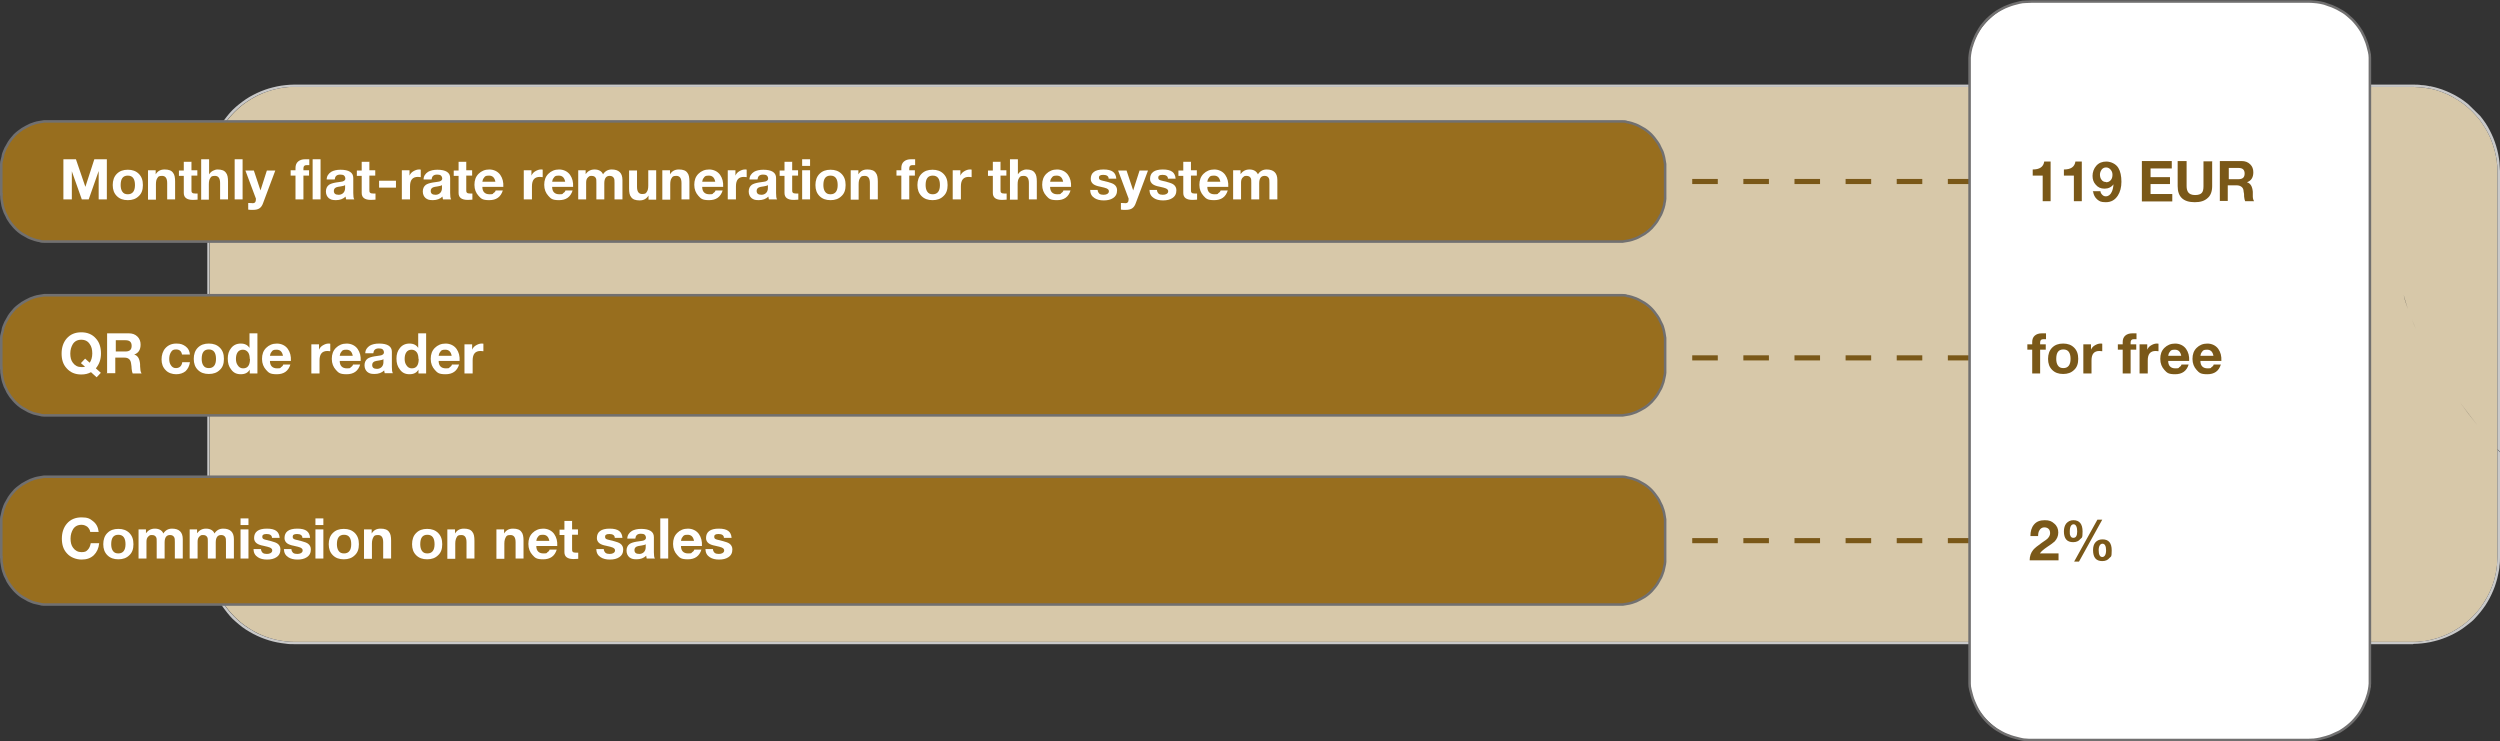<?xml version="1.0" encoding="UTF-8"?> <svg xmlns="http://www.w3.org/2000/svg" xmlns:xlink="http://www.w3.org/1999/xlink" id="Ebene_1" version="1.1" viewBox="0 0 978 290"><rect x="0" y="0" width="978" height="290" fill="#333333" stroke="none"/><defs><style> .st0 { stroke: #717070; } .st0, .st1 { fill: none; } .st2 { fill: #986e1e; } .st3 { fill: #c9c9c9; } .st4 { fill: #fff; } .st5 { fill: #7a5818; } .st6 { clip-path: url(#clippath); } .st7 { fill: #d7c8a9; } </style><clipPath id="clippath"><rect class="st1" x="81" y="32.9" width="897" height="219.2"></rect></clipPath></defs><g class="st6"><g><path class="st7" d="M977,175.7v-108.7c0-1.1,0-2.1-.2-3.2,0-1.1-.3-2.1-.5-3.2s-.5-2.1-.8-3.1-.7-2.1-1.1-3.1c-.4-1-.9-2-1.4-2.9-.5-1-1.1-1.9-1.7-2.8-.6-.9-1.2-1.8-1.9-2.6s-1.4-1.6-2.2-2.4-1.6-1.5-2.4-2.2c-.8-.7-1.7-1.3-2.6-1.9-.9-.6-1.8-1.2-2.8-1.7s-1.9-1-2.9-1.4-2-.8-3-1.1-2.1-.6-3.1-.8h-.4c-.9-.2-1.9-.3-2.8-.4-1.1,0-2.1-.2-3.2-.2H115c-1.1,0-2.2,0-3.2.2-1.1,0-2.1.3-3.2.5s-2.1.5-3.1.8-2,.7-3,1.1c-1,.4-2,.9-2.9,1.4-1,.5-1.9,1.1-2.8,1.7-.9.6-1.8,1.2-2.6,1.9-.8.7-1.6,1.4-2.4,2.2s-1.5,1.6-2.2,2.4c-.7.8-1.3,1.7-1.9,2.6-.6.9-1.2,1.8-1.7,2.8s-1,1.9-1.4,2.9-.8,2-1.1,3.1c-.3,1-.6,2.1-.8,3.1-.2,1.1-.4,2.1-.5,3.2s-.2,2.2-.2,3.2v151c0,1.1,0,2.2.2,3.2,0,1.1.3,2.1.5,3.2.2,1.1.5,2.1.8,3.1s.7,2,1.1,3,.9,2,1.4,2.9c.5,1,1.1,1.9,1.7,2.8.6.9,1.2,1.8,1.9,2.6.7.8,1.4,1.6,2.2,2.4.8.8,1.6,1.5,2.4,2.2s1.7,1.3,2.6,1.9c.9.6,1.8,1.2,2.8,1.7.9.5,1.9,1,2.9,1.4s2,.8,3,1.1,2.1.6,3.1.8c1.1.2,2.1.4,3.2.5s2.1.2,3.2.2h829c1.1,0,2.2,0,3.2-.2,1.1,0,2.1-.3,3.2-.5s2.1-.5,3.1-.8,2-.7,3-1.1c1-.4,2-.9,2.9-1.4s1.9-1.1,2.8-1.7c.9-.6,1.8-1.2,2.6-1.9s1.6-1.4,2.4-2.2c.8-.8,1.5-1.6,2.2-2.4s1.3-1.7,1.9-2.6c.6-.9,1.1-1.8,1.7-2.8.5-1,1-1.9,1.4-2.9s.8-2,1.1-3,.6-2.1.8-3.1.4-2.1.5-3.2c0-1.1.2-2.2.2-3.2v-42.3h0ZM943.5,124.9c-.5-1.3-1-2.6-1.5-3.9-.7-1.9-1.3-3.8-1.7-5.7.5,1.9,1.1,3.8,1.7,5.7.5,1.3.9,2.6,1.5,3.9s1.1,2.7,1.7,4c-.6-1.4-1.2-2.7-1.7-4ZM948.3,135.2c2.9,5.6,6.5,11.5,10.7,17.5-4.1-6-7.7-11.9-10.7-17.5ZM962.2,157.2c2.2,3,4.6,6.1,7,9.2-2.5-3.1-4.8-6.1-7-9.2Z"></path><path class="st3" d="M944,252H115c-1.1,0-2.2,0-3.3-.2-1.1-.1-2.2-.3-3.3-.5-1.1-.2-2.2-.5-3.2-.8s-2.1-.7-3.1-1.1c-1-.4-2-.9-3-1.4s-1.9-1.1-2.9-1.7-1.8-1.3-2.7-2-1.7-1.5-2.5-2.2c-.8-.8-1.5-1.6-2.2-2.5s-1.4-1.8-2-2.7-1.2-1.9-1.7-2.9-1-2-1.4-3-.8-2.1-1.1-3.1c-.3-1.1-.6-2.1-.8-3.2-.2-1.1-.4-2.2-.5-3.3s-.2-2.2-.2-3.3V67c0-1.1,0-2.2.2-3.3,0-1.1.3-2.2.5-3.3s.5-2.2.8-3.2.7-2.1,1.1-3.1.9-2,1.4-3,1.1-1.9,1.7-2.9c.6-.9,1.3-1.8,2-2.7s1.4-1.7,2.2-2.5c.8-.8,1.6-1.5,2.5-2.2s1.8-1.4,2.7-2c.9-.6,1.9-1.2,2.9-1.7s2-1,3-1.4,2.1-.8,3.1-1.1c1.1-.3,2.2-.6,3.2-.8s2.2-.4,3.3-.5,2.2-.2,3.3-.2h829c1.1,0,2.2,0,3.3.2,1,0,2.1.2,3.1.4,0,.3-.3.6-.4.9-.9-.2-1.9-.3-2.8-.4-1.1,0-2.2-.2-3.2-.2H115c-1.1,0-2.2,0-3.2.2-1.1,0-2.1.3-3.2.5s-2.1.5-3.1.8-2.1.7-3.1,1.1-2,.9-2.9,1.4-1.9,1.1-2.8,1.7c-.9.6-1.8,1.2-2.6,1.9-.8.7-1.6,1.4-2.4,2.2s-1.5,1.6-2.2,2.4c-.7.8-1.3,1.7-1.9,2.6-.6.9-1.2,1.8-1.7,2.8-.5.9-1,1.9-1.4,2.9s-.8,2-1.1,3.1c-.3,1-.6,2.1-.8,3.1s-.4,2.1-.5,3.2c0,1.1-.2,2.1-.2,3.2v151c0,1.1,0,2.2.2,3.2,0,1.1.3,2.1.5,3.2s.5,2.1.8,3.1.7,2,1.1,3,.9,2,1.4,2.9c.5,1,1.1,1.9,1.7,2.8.6.9,1.2,1.8,1.9,2.6.7.8,1.4,1.6,2.2,2.4.8.8,1.6,1.5,2.4,2.2s1.7,1.3,2.6,1.9,1.8,1.1,2.8,1.7,1.9,1,2.9,1.4,2,.8,3.1,1.1c1,.3,2.1.6,3.1.8,1.1.2,2.1.4,3.2.5s2.2.2,3.2.2h829c1.1,0,2.2,0,3.2-.2,1.1-.1,2.1-.3,3.2-.5,1.1-.2,2.1-.5,3.1-.8s2-.7,3-1.1,2-.9,2.9-1.4c1-.5,1.9-1.1,2.8-1.7s1.8-1.2,2.6-1.9,1.6-1.4,2.4-2.2c.8-.8,1.5-1.6,2.2-2.4.7-.8,1.3-1.7,1.9-2.6s1.2-1.8,1.7-2.8,1-1.9,1.4-2.9.8-2,1.1-3,.6-2.1.8-3.1c.2-1.1.4-2.1.5-3.2,0-1.1.2-2.1.2-3.2v-42.3c.3.4.7.8,1,1.1v41.1c0,1.1,0,2.2-.2,3.3,0,1.1-.3,2.2-.5,3.3s-.5,2.2-.8,3.2c-.3,1.1-.7,2.1-1.1,3.1-.4,1-.9,2-1.4,3s-1.1,1.9-1.7,2.9c-.6.9-1.3,1.8-2,2.7s-1.5,1.7-2.2,2.5-1.6,1.5-2.5,2.2-1.8,1.4-2.7,2-1.9,1.2-2.9,1.7-2,1-3,1.4-2.1.8-3.1,1.1c-1.1.3-2.2.6-3.2.8-1.1.2-2.2.4-3.3.5s-2.2.2-3.3.2"></path><path class="st3" d="M970.3,45.4c.7.9,1.4,1.8,2,2.7s1.2,1.9,1.7,2.9,1,2,1.4,3,.8,2.1,1.1,3.1c.3,1.1.6,2.1.8,3.2.2,1.1.4,2.2.5,3.3,0,1.1.2,2.2.2,3.3v109.9c-.3-.4-.7-.8-1-1.1v-108.7c0-1.1,0-2.2-.2-3.2,0-1.1-.3-2.1-.5-3.2s-.5-2.1-.8-3.1-.7-2.1-1.1-3.1-.9-2-1.4-2.9-1.1-1.9-1.7-2.8-1.2-1.8-1.9-2.6-1.4-1.6-2.2-2.4c-.8-.8-1.6-1.5-2.4-2.2s-1.7-1.3-2.6-1.9c-.9-.6-1.8-1.1-2.8-1.7s-1.9-1-2.9-1.4-2-.8-3-1.1-2.1-.6-3.1-.8h-.4c0-.3.3-.6.4-.9h.2c1.1.2,2.2.5,3.2.8,1.1.3,2.1.7,3.1,1.1,1,.4,2,.9,3,1.4s1.9,1.1,2.9,1.7c.9.6,1.8,1.3,2.7,2"></path></g></g><path class="st2" d="M.5,75.5v-10.9c0-.6.1-1.2.3-1.8s.3-1.2.5-1.8c.2-.6.4-1.2.6-1.8.2-.6.5-1.1.8-1.7.3-.6.6-1.1,1-1.6s.7-1,1.1-1.5.8-.9,1.2-1.4.9-.9,1.4-1.2c.5-.4,1-.8,1.5-1.1.5-.4,1.1-.7,1.6-1,.6-.3,1.1-.6,1.7-.8.6-.2,1.2-.4,1.8-.6.6-.2,1.2-.3,1.8-.4.6,0,1.2-.2,1.8-.3h616.8c.7,0,1.2,0,1.8.3.6,0,1.2.3,1.8.4s1.2.4,1.8.6,1.1.5,1.7.8c.5.3,1.1.6,1.6,1s1,.7,1.5,1.1.9.8,1.4,1.2.9.9,1.2,1.4c.4.5.8,1,1.1,1.5s.7,1.1,1,1.6c.3.6.6,1.1.8,1.7s.5,1.2.6,1.8c.2.6.3,1.2.5,1.8s.2,1.2.3,1.8,0,1.2,0,1.9v10.9c0,.7-.2,1.2-.3,1.8s-.3,1.2-.5,1.8c-.2.6-.4,1.2-.6,1.8-.2.6-.5,1.1-.8,1.7s-.6,1.1-1,1.6c-.3.5-.7,1-1.1,1.5-.4.5-.8.9-1.2,1.4s-.9.9-1.4,1.2-1,.8-1.5,1.1c-.5.4-1,.7-1.6,1-.5.3-1.1.6-1.7.8-.6.2-1.2.4-1.8.6s-1.2.3-1.8.4-1.2.2-1.8.3H17.6c-.7,0-1.2,0-1.8-.3-.6,0-1.2-.3-1.8-.4-.6-.2-1.2-.4-1.8-.6s-1.1-.5-1.7-.8c-.6-.3-1.1-.6-1.6-1s-1-.7-1.5-1.1-.9-.8-1.4-1.2-.9-.9-1.2-1.4c-.4-.5-.8-1-1.1-1.5s-.7-1.1-1-1.6-.6-1.1-.8-1.7-.5-1.2-.6-1.8c-.2-.6-.3-1.2-.5-1.8s-.2-1.2-.3-1.8v-1.9"></path><path class="st0" d="M.5,76v-11.8c0-.6.1-1.2.3-1.8s.3-1.2.4-1.8.4-1.1.6-1.7c.2-.6.5-1.1.8-1.6s.6-1.1.9-1.6c.3-.5.7-1,1.1-1.5s.8-.9,1.2-1.4c.4-.4.9-.8,1.4-1.2s.9-.7,1.5-1.1c.5-.3,1-.6,1.6-.9.5-.3,1.1-.5,1.6-.8.6-.2,1.1-.4,1.7-.6.6-.2,1.2-.3,1.8-.4s1.2-.2,1.8-.3h617.6c.6,0,1.2,0,1.8.3.6,0,1.2.3,1.8.4.6.2,1.2.4,1.7.6s1.1.5,1.6.8,1,.6,1.6.9c.5.3,1,.7,1.5,1.1.5.4.9.8,1.3,1.2s.8.9,1.2,1.4.7.9,1.1,1.5c.3.5.7,1,.9,1.6.3.5.5,1.1.8,1.6s.4,1.1.6,1.7c.2.6.3,1.2.4,1.8s.2,1.2.3,1.8v13.6c0,.6-.2,1.2-.3,1.8,0,.6-.3,1.2-.4,1.8-.2.6-.4,1.1-.6,1.7-.2.6-.5,1.1-.8,1.6s-.6,1.1-.9,1.6c-.3.5-.7,1-1.1,1.5-.4.5-.8.9-1.2,1.4-.4.4-.9.8-1.3,1.2-.5.4-1,.7-1.5,1.1-.5.3-1,.6-1.6.9-.5.3-1.1.6-1.6.8s-1.1.4-1.7.6c-.6.2-1.2.3-1.8.4s-1.2.2-1.8.3H17.2c-.6,0-1.2,0-1.8-.3-.6,0-1.2-.3-1.8-.4-.6-.2-1.1-.4-1.7-.6s-1.1-.5-1.6-.8-1.1-.6-1.6-.9-1-.7-1.5-1.1-.9-.8-1.3-1.2c-.4-.4-.8-.9-1.2-1.4-.4-.5-.8-.9-1.1-1.5-.3-.5-.7-1-.9-1.6-.3-.5-.5-1.1-.8-1.6-.2-.6-.4-1.1-.6-1.7s-.3-1.2-.4-1.8c-.1-.6-.2-1.2-.3-1.8s0-1.2,0-1.8h0Z"></path><path class="st2" d="M.5,143.5v-10.9c0-.6.1-1.2.3-1.8s.3-1.2.5-1.8c.2-.6.4-1.2.6-1.8.2-.6.5-1.1.8-1.7s.6-1.1,1-1.6.7-1,1.1-1.5.8-.9,1.2-1.4.9-.9,1.4-1.2c.5-.4,1-.8,1.5-1.1.5-.4,1.1-.7,1.6-1,.6-.3,1.1-.6,1.7-.8.6-.2,1.2-.4,1.8-.6s1.2-.3,1.8-.4c.6,0,1.2-.2,1.8-.3h616.8c.7,0,1.2,0,1.8.3.6,0,1.2.3,1.8.4s1.2.4,1.8.6,1.1.5,1.7.8c.5.3,1.1.6,1.6,1s1,.7,1.5,1.1.9.8,1.4,1.2.9.9,1.2,1.4c.4.5.8,1,1.1,1.5s.7,1.1,1,1.6c.3.6.6,1.1.8,1.7s.5,1.2.6,1.8c.2.6.3,1.2.5,1.8s.2,1.2.3,1.8,0,1.2,0,1.9v10.9c0,.7-.2,1.2-.3,1.8s-.3,1.2-.5,1.8-.4,1.2-.6,1.8c-.2.6-.5,1.1-.8,1.7-.3.6-.6,1.1-1,1.6-.3.5-.7,1-1.1,1.5-.4.5-.8.9-1.2,1.4s-.9.9-1.4,1.2c-.5.4-1,.8-1.5,1.1-.5.4-1,.7-1.6,1-.5.3-1.1.6-1.7.8-.6.2-1.2.5-1.8.6-.6.2-1.2.3-1.8.5-.6.1-1.2.2-1.8.3H17.6c-.7,0-1.2-.1-1.8-.3s-1.2-.3-1.8-.5-1.2-.4-1.8-.6-1.1-.5-1.7-.8c-.6-.3-1.1-.6-1.6-1s-1-.7-1.5-1.1c-.5-.4-.9-.8-1.4-1.2s-.9-.9-1.2-1.4-.8-1-1.1-1.5-.7-1.1-1-1.6-.6-1.1-.8-1.7c-.2-.6-.5-1.2-.6-1.8-.2-.6-.3-1.2-.5-1.8s-.2-1.2-.3-1.8v-1.9"></path><path class="st0" d="M.5,144v-11.8c0-.6.1-1.2.3-1.8s.3-1.2.4-1.8.4-1.1.6-1.7c.2-.6.5-1.1.8-1.6s.6-1.1.9-1.6c.3-.5.7-1,1.1-1.5s.8-.9,1.2-1.4c.4-.4.9-.8,1.4-1.2.5-.4.9-.7,1.5-1.1.5-.3,1-.6,1.6-.9.5-.3,1.1-.5,1.6-.8.6-.2,1.1-.4,1.7-.6.6-.2,1.2-.3,1.8-.4s1.2-.2,1.8-.3h617.6c.6,0,1.2,0,1.8.3.6,0,1.2.3,1.8.4.6.2,1.2.4,1.7.6s1.1.5,1.6.8,1,.6,1.6.9c.5.3,1,.7,1.5,1.1s.9.8,1.3,1.2.8.9,1.2,1.4.7.9,1.1,1.5c.3.5.7,1,.9,1.6.3.5.5,1.1.8,1.6s.4,1.1.6,1.7c.2.6.3,1.2.4,1.8s.2,1.2.3,1.8v13.6c0,.6-.2,1.2-.3,1.8s-.3,1.2-.4,1.8c-.2.6-.4,1.1-.6,1.7-.2.6-.5,1.1-.8,1.6s-.6,1.1-.9,1.6c-.3.5-.7,1-1.1,1.5-.4.5-.8.9-1.2,1.4-.4.4-.9.8-1.3,1.2-.5.4-1,.8-1.5,1.1s-1,.6-1.6.9c-.5.3-1.1.5-1.6.8-.6.2-1.1.4-1.7.6-.6.2-1.2.3-1.8.4s-1.2.2-1.8.3H17.2c-.6,0-1.2-.1-1.8-.3-.6-.1-1.2-.3-1.8-.4s-1.1-.4-1.7-.6c-.6-.2-1.1-.5-1.6-.8s-1.1-.6-1.6-.9c-.5-.3-1-.7-1.5-1.1-.5-.4-.9-.8-1.3-1.2s-.8-.9-1.2-1.4c-.4-.5-.8-.9-1.1-1.5-.3-.5-.7-1-.9-1.6-.3-.5-.5-1.1-.8-1.6-.2-.6-.4-1.1-.6-1.7-.2-.6-.3-1.2-.4-1.8-.1-.6-.2-1.2-.3-1.8s0-1.2,0-1.8h0Z"></path><path class="st2" d="M.5,217.5v-13.9c0-.6.1-1.2.3-1.8s.3-1.2.5-1.8.4-1.2.6-1.8c.2-.6.5-1.1.8-1.7.3-.5.6-1.1,1-1.6.3-.5.7-1,1.1-1.5s.8-.9,1.2-1.4.9-.9,1.4-1.2,1-.8,1.5-1.1c.5-.4,1.1-.7,1.6-1,.6-.3,1.1-.6,1.7-.8.6-.2,1.2-.5,1.8-.6s1.2-.3,1.8-.5c.6-.1,1.2-.2,1.8-.3h616.8c.7,0,1.2.1,1.8.3.6.1,1.2.3,1.8.5s1.2.4,1.8.6,1.1.5,1.7.8c.5.3,1.1.6,1.6,1,.5.3,1,.7,1.5,1.1.5.4.9.8,1.4,1.2s.9.9,1.2,1.4.8,1,1.1,1.5.7,1,1,1.6c.3.5.6,1.1.8,1.7.2.6.5,1.2.6,1.8s.3,1.2.5,1.8.2,1.2.3,1.8v15.8c0,.7-.2,1.2-.3,1.8s-.3,1.2-.5,1.8-.4,1.2-.6,1.8c-.2.6-.5,1.1-.8,1.7-.3.5-.6,1.1-1,1.6-.3.5-.7,1-1.1,1.5-.4.5-.8.9-1.2,1.4s-.9.9-1.4,1.2-1,.8-1.5,1.1c-.5.4-1,.7-1.6,1-.5.3-1.1.6-1.7.8-.6.2-1.2.5-1.8.6-.6.2-1.2.3-1.8.5-.6.1-1.2.2-1.8.3H17.6c-.7,0-1.2-.1-1.8-.3s-1.2-.3-1.8-.5-1.2-.4-1.8-.6-1.1-.5-1.7-.8c-.6-.3-1.1-.6-1.6-1s-1-.7-1.5-1.1c-.5-.4-.9-.8-1.4-1.2s-.9-.9-1.2-1.4c-.4-.5-.8-1-1.1-1.5s-.7-1-1-1.6c-.3-.5-.6-1.1-.8-1.7s-.5-1.2-.6-1.8c-.2-.6-.3-1.2-.5-1.8s-.2-1.2-.3-1.8v-1.9"></path><path class="st0" d="M.5,218v-14.8c0-.6.1-1.2.3-1.8.1-.6.3-1.2.4-1.8.2-.6.4-1.1.6-1.7.2-.6.5-1.1.8-1.6s.6-1,.9-1.6c.3-.5.7-1,1.1-1.5s.8-.9,1.2-1.4c.4-.4.9-.8,1.4-1.2s.9-.7,1.5-1.1c.5-.3,1-.6,1.6-.9.5-.3,1.1-.5,1.6-.8.6-.2,1.1-.4,1.7-.6.6-.2,1.2-.3,1.8-.4s1.2-.2,1.8-.3h617.6c.6,0,1.2.1,1.8.3.6.1,1.2.3,1.8.4.6.2,1.2.4,1.7.6.6.2,1.1.5,1.6.8s1,.6,1.6.9c.5.3,1,.7,1.5,1.1.5.4.9.8,1.3,1.2.4.4.8.9,1.2,1.4s.7,1,1.1,1.5c.3.5.7,1,.9,1.6.3.5.5,1.1.8,1.6.2.6.4,1.1.6,1.7.2.6.3,1.2.4,1.8s.2,1.2.3,1.8v16.6c0,.6-.2,1.2-.3,1.8s-.3,1.2-.4,1.8c-.2.6-.4,1.1-.6,1.7s-.5,1.1-.8,1.6-.6,1-.9,1.6c-.3.5-.7,1-1.1,1.5-.4.5-.8.9-1.2,1.4s-.9.8-1.3,1.2c-.5.4-1,.8-1.5,1.1s-1,.6-1.6.9c-.5.3-1.1.5-1.6.8-.6.2-1.1.4-1.7.6s-1.2.3-1.8.4-1.2.2-1.8.3H17.2c-.6,0-1.2-.1-1.8-.3-.6-.1-1.2-.3-1.8-.4s-1.1-.4-1.7-.6c-.6-.2-1.1-.5-1.6-.8s-1.1-.6-1.6-.9c-.5-.3-1-.7-1.5-1.1-.5-.4-.9-.8-1.3-1.2s-.8-.9-1.2-1.4c-.4-.5-.8-1-1.1-1.5s-.7-1-.9-1.6c-.3-.5-.5-1.1-.8-1.6-.2-.6-.4-1.1-.6-1.7-.2-.6-.3-1.2-.4-1.8-.1-.6-.2-1.2-.3-1.8s0-1.2,0-1.8h0Z"></path><path class="st5" d="M782,70h1.1v2h-1.1M762,70h10v2h-10M742,70h10v2h-10M722,70h10v2h-10M702,70h10v2h-10M682,70h10v2h-10M662,70h10v2h-10"></path><path class="st5" d="M762,139h8.2v2h-8.2M742,139h10v2h-10M722,139h10v2h-10M702,139h10v2h-10M682,139h10v2h-10M662,139h10v2h-10"></path><path class="st5" d="M762,210.5h8.2v2h-8.2M742,210.5h10v2h-10M722,210.5h10v2h-10M702,210.5h10v2h-10M682,210.5h10v2h-10M662,210.5h10v2h-10"></path><path class="st4" d="M770.5,264.5V25.5c0-.8,0-1.6,0-2.4,0-.8.2-1.6.4-2.4s.4-1.6.6-2.4.5-1.6.8-2.3c.3-.8.7-1.5,1-2.2s.8-1.4,1.3-2.1.9-1.3,1.5-2c.5-.6,1.1-1.2,1.7-1.8s1.2-1.1,1.8-1.7c.6-.5,1.3-1,2-1.5s1.4-.9,2.1-1.3c.7-.4,1.5-.7,2.2-1.1.8-.3,1.5-.6,2.3-.8.8-.2,1.6-.4,2.4-.6.8-.2,1.6-.3,2.4-.4.8,0,1.6,0,2.5,0h107c.8,0,1.6,0,2.5,0,.9.1,1.6.2,2.4.4.8.2,1.6.4,2.4.6s1.5.5,2.3.8,1.5.7,2.2,1.1,1.4.8,2.1,1.3c.7.4,1.3.9,2,1.5.6.5,1.2,1.1,1.8,1.7.6.6,1.1,1.2,1.7,1.8.5.6,1,1.3,1.5,2s.9,1.4,1.3,2.1c.4.7.7,1.5,1,2.2s.6,1.5.8,2.3.4,1.6.6,2.4c.2.8.3,1.6.4,2.4,0,.8,0,1.6,0,2.4v239c0,.8,0,1.6,0,2.5,0,.8-.2,1.6-.4,2.4s-.4,1.6-.6,2.4-.5,1.5-.8,2.3-.7,1.5-1,2.2-.8,1.4-1.3,2.1-.9,1.3-1.5,2-1.1,1.2-1.7,1.8c-.6.6-1.2,1.1-1.8,1.6s-1.3,1-2,1.5-1.4.9-2.1,1.3-1.5.7-2.2,1c-.8.3-1.5.6-2.3.8-.8.2-1.6.4-2.4.6s-1.6.3-2.4.4-1.6.1-2.5.1h-107c-.8,0-1.6,0-2.5-.1-.8,0-1.6-.2-2.4-.4-.8-.2-1.6-.4-2.4-.6-.8-.2-1.5-.5-2.3-.8s-1.5-.7-2.2-1-1.4-.8-2.1-1.3-1.3-.9-2-1.5c-.6-.5-1.2-1.1-1.8-1.6s-1.1-1.2-1.7-1.8c-.5-.6-1-1.3-1.5-2s-.9-1.4-1.3-2.1-.7-1.5-1-2.2-.6-1.5-.8-2.3-.4-1.6-.6-2.4c-.2-.8-.3-1.6-.4-2.4,0-.8,0-1.6,0-2.5"></path><path class="st0" d="M770.5,265V25c0-.8,0-1.6,0-2.4s.2-1.6.3-2.4c.2-.8.3-1.6.6-2.3.2-.8.5-1.5.8-2.3s.7-1.5,1-2.2c.4-.7.8-1.4,1.2-2.1s.9-1.3,1.4-1.9,1-1.2,1.6-1.8c.6-.6,1.2-1.1,1.8-1.6s1.3-1,1.9-1.4c.7-.4,1.4-.9,2.1-1.2.7-.4,1.4-.7,2.2-1s1.5-.6,2.3-.8c.8-.2,1.5-.4,2.3-.6.8-.2,1.6-.3,2.4-.3s1.6-.1,2.4-.1h108c.8,0,1.6,0,2.4.1.8,0,1.6.2,2.4.3.8.2,1.6.3,2.3.6s1.5.5,2.3.8,1.5.7,2.2,1c.7.4,1.4.8,2.1,1.2.7.4,1.3.9,1.9,1.4s1.2,1.1,1.8,1.6c.6.6,1.1,1.2,1.6,1.8s1,1.3,1.4,1.9c.5.7.9,1.4,1.2,2.1.4.7.7,1.4,1,2.2.3.7.6,1.5.8,2.3s.4,1.6.6,2.3c.2.8.3,1.6.3,2.4s0,1.6,0,2.4v240c0,.8,0,1.6,0,2.4s-.2,1.6-.3,2.4c-.2.8-.3,1.6-.6,2.3-.2.8-.5,1.5-.8,2.3-.3.7-.7,1.5-1,2.2s-.8,1.4-1.2,2.1-.9,1.3-1.4,1.9-1,1.2-1.6,1.8c-.6.6-1.2,1.1-1.8,1.6s-1.3,1-1.9,1.4-1.3.9-2.1,1.2-1.4.7-2.2,1-1.5.6-2.3.8-1.5.4-2.3.6-1.6.3-2.4.4c-.8,0-1.6.1-2.4.1h-108c-.8,0-1.6,0-2.4-.1-.8,0-1.6-.2-2.4-.4-.8-.2-1.6-.4-2.3-.6-.8-.2-1.5-.5-2.3-.8s-1.5-.6-2.2-1-1.4-.8-2.1-1.2c-.7-.5-1.3-.9-1.9-1.4-.6-.5-1.2-1-1.8-1.6s-1.1-1.2-1.6-1.8c-.5-.6-1-1.3-1.4-1.9s-.9-1.4-1.2-2.1-.7-1.4-1-2.2c-.3-.7-.6-1.5-.8-2.3s-.4-1.5-.6-2.3c-.2-.8-.3-1.6-.3-2.4s0-1.6,0-2.4Z"></path><g><path class="st5" d="M797.3,209.7h-3c0-1.8.4-3.3,1.4-4.5s2.4-1.7,4.2-1.7,2.7.4,3.7,1.3c1.1.9,1.6,2.1,1.6,3.5s-.5,2.5-1.4,3.5c-.5.5-1.5,1.2-3,2.2-1.3.9-2.3,1.7-2.8,2.5h7.3v2.7h-11.3c0-1.6.5-3,1.4-4.1.6-.7,1.7-1.6,3.4-2.8,1.2-.8,1.9-1.3,2.1-1.5.7-.7,1.1-1.4,1.1-2.2s-.2-1.3-.6-1.7c-.4-.4-1-.6-1.7-.6s-1.5.4-1.9,1.2c-.4.6-.5,1.4-.5,2.4v-.2Z"></path><path class="st5" d="M807.4,207.9c0-1.3.3-2.3.9-3.1.7-.8,1.6-1.3,2.8-1.3,2.4,0,3.6,1.5,3.6,4.4s-.3,2.3-.9,3c-.6.8-1.6,1.2-2.8,1.2-2.4,0-3.6-1.4-3.6-4.2h0ZM809.7,207.9c0,.7,0,1.3.2,1.6.2.6.6.9,1.2.9,1,0,1.5-.8,1.5-2.5s-.5-2.8-1.4-2.8-1.5.9-1.5,2.8ZM811.4,219.7l9.1-16.4h1.9l-9.1,16.4h-1.9ZM818.8,215.2c0-1.3.3-2.3.9-3,.7-.8,1.6-1.2,2.8-1.2,2.4,0,3.6,1.4,3.6,4.3s-.3,2.3-.9,3c-.6.8-1.6,1.2-2.8,1.2-2.4,0-3.6-1.4-3.6-4.3ZM821,215.2c0,1.8.5,2.7,1.4,2.7s1.5-.9,1.5-2.6-.5-2.6-1.4-2.6-1.5.9-1.5,2.6h0Z"></path></g><g><path class="st5" d="M802.2,63.3v15.4h-3.1v-10h-3.9v-2.4c2.7,0,4.2-1,4.5-3.1h2.5Z"></path><path class="st5" d="M814.4,63.3v15.4h-3.1v-10h-3.9v-2.4c2.7,0,4.2-1,4.5-3.1h2.5Z"></path><path class="st5" d="M818.7,74.8h3c0,.5.3,1,.7,1.4s.8.6,1.4.6c1,0,1.8-.6,2.3-1.7.4-.8.6-1.8.7-3h0c-.8,1.1-2,1.7-3.5,1.7s-2.6-.5-3.5-1.6c-.8-.9-1.2-2-1.2-3.4s.5-2.9,1.5-4,2.3-1.6,3.9-1.6,3.7.8,4.7,2.5c.8,1.3,1.2,3.2,1.2,5.4s-.5,4-1.4,5.4c-1.1,1.7-2.6,2.6-4.7,2.6s-2.5-.4-3.4-1.1c-.9-.8-1.4-1.8-1.6-3.1h-.1ZM823.9,71.3c.8,0,1.4-.3,1.9-.9.4-.5.6-1.2.6-2s-.2-1.4-.7-2-1.1-.9-1.8-.9-1.3.3-1.7.8c-.4.6-.7,1.2-.7,2s.2,1.5.6,2c.4.6,1,.9,1.8.9h0Z"></path><path class="st5" d="M837.9,78.7v-15.7h11.7v2.9h-8.3v3.4h7.6v2.7h-7.6v3.9h8.5v2.9h-11.9Z"></path><path class="st5" d="M865.4,63v9.8c0,2.1-.6,3.7-1.8,4.7-1.2,1.1-2.8,1.6-5,1.6-4.5,0-6.7-2.1-6.7-6.3v-9.8h3.5v9.8c0,1,.2,1.8.6,2.4.5.7,1.4,1.1,2.7,1.1s2.1-.3,2.6-.8.7-1.4.7-2.6v-9.8h3.5,0Z"></path><path class="st5" d="M868.4,78.7v-15.7h8.5c1.4,0,2.5.4,3.4,1.3.8.8,1.2,1.8,1.2,3.1,0,2-.8,3.3-2.5,3.9h0c1.4.4,2.1,1.6,2.3,3.7,0,.6,0,1.3,0,1.9,0,.9.3,1.5.5,1.8h-3.5c-.2-.4-.3-1-.4-1.8,0-.7,0-1.3-.2-2,0-.9-.4-1.5-.8-1.8s-1-.6-1.9-.6h-3.5v6.1h-3.5.3ZM871.9,65.7v4.4h3.8c1.6,0,2.4-.7,2.4-2.2s-.8-2.2-2.4-2.2c0,0-3.8,0-3.8,0Z"></path></g><g><path class="st4" d="M24.8,78v-15.7h4.9l3.7,10.8h0l3.5-10.8h4.9v15.7h-3.2v-11.1h0l-3.9,11.1h-2.7l-3.9-11h0v11h-3.2Z"></path><path class="st4" d="M44.1,72.4c0-1.8.5-3.3,1.6-4.4,1.1-1.1,2.5-1.6,4.3-1.6s3.2.5,4.3,1.6c1.1,1.1,1.6,2.5,1.6,4.4s-.5,3.3-1.6,4.3c-1.1,1.1-2.5,1.6-4.3,1.6s-3.2-.5-4.3-1.6c-1.1-1.1-1.6-2.5-1.6-4.3ZM47.2,72.4c0,1,.2,1.9.6,2.5.5.8,1.2,1.1,2.2,1.1,1.8,0,2.8-1.2,2.8-3.6s-.9-3.7-2.8-3.7-2.8,1.2-2.8,3.7Z"></path><path class="st4" d="M57.9,78v-11.4h3v1.6h0c.8-1.3,1.9-1.9,3.5-1.9s2.7.4,3.3,1.3c.6.7.8,1.9.8,3.4v7h-3.1v-6.4c0-1.9-.7-2.8-2-2.8s-1.5.3-1.8.8c-.4.5-.6,1.3-.6,2.5v6h-3.1Z"></path><path class="st4" d="M74.9,63.2v3.4h2.3v2.1h-2.3v5.6c0,.5,0,.9.3,1.1.2.2.5.3,1.1.3s.7,0,1,0v2.4c-.4,0-1,.1-1.8.1-2.4,0-3.6-.9-3.6-2.7v-6.7h-1.9v-2.1h1.9v-3.4h3.1Z"></path><path class="st4" d="M78.7,78v-15.7h3.1v5.9h0c.4-.6.9-1.1,1.5-1.4.6-.3,1.2-.5,1.8-.5,1.6,0,2.7.4,3.3,1.3.6.7.8,1.9.8,3.4v7h-3.1v-6.4c0-1.9-.7-2.8-2-2.8s-1.5.3-1.8.8c-.4.5-.6,1.3-.6,2.5v6h-3.1Z"></path><path class="st4" d="M91.8,78v-15.7h3.1v15.7h-3.1Z"></path><path class="st4" d="M107.7,66.7l-4.8,12.8c-.3.9-.8,1.6-1.4,2-.6.4-1.4.6-2.5.6s-1.2,0-1.9-.1v-2.6c1.1,0,1.7.1,1.8.1.8,0,1.2-.5,1.2-1.4s0-.5-.1-.7l-4-10.7h3.3l2.6,7.8h0l2.5-7.8h3.2Z"></path><path class="st4" d="M115.6,78v-9.3h-1.9v-2.1h1.9v-.9c0-1,.3-1.9,1-2.5.7-.6,1.6-.9,2.8-.9s.5,0,.8,0c.4,0,.7,0,.8,0v2.3c-.4,0-.7,0-1.1,0-.8,0-1.2.4-1.2,1.3v.7h2.2v2.1h-2.2v9.3h-3.1Z"></path><path class="st4" d="M122.3,78v-15.7h3.1v15.7h-3.1Z"></path><path class="st4" d="M130.9,70.2h-3.1c0-1.3.7-2.3,1.8-3,.9-.5,2.1-.8,3.6-.8,3.3,0,5,1.1,5,3.2v5.9c0,1.3.1,2.1.4,2.5h-3.2c-.1-.4-.2-.8-.2-1.1-.9.9-2.2,1.4-3.8,1.4s-2.1-.3-2.8-.8c-.7-.6-1.1-1.5-1.1-2.6s.4-2,1.2-2.6c.6-.4,1.5-.7,2.7-.9,1.7-.2,2.5-.4,2.6-.4.7-.2,1.1-.6,1.1-1.1s-.2-1-.6-1.3c-.3-.2-.8-.3-1.4-.3-1.3,0-2,.6-2.1,1.7ZM135,73.6v-1.2c-.2.2-.8.4-1.6.5-1,.1-1.6.3-1.9.4-.6.3-.9.7-.9,1.4,0,1,.6,1.5,1.9,1.5s2.5-.9,2.5-2.6Z"></path><path class="st4" d="M144.5,63.2v3.4h2.3v2.1h-2.3v5.6c0,.5,0,.9.3,1.1.2.2.5.3,1.1.3s.7,0,1,0v2.4c-.4,0-1,.1-1.8.1-2.4,0-3.6-.9-3.6-2.7v-6.7h-1.9v-2.1h1.9v-3.4h3.1Z"></path><path class="st4" d="M148.3,73.4v-2.7h6.6v2.7h-6.6Z"></path><path class="st4" d="M157.2,78v-11.4h3v2.1h0c.3-.7.8-1.3,1.5-1.7s1.4-.7,2.2-.7.5,0,.7.1v2.9c-.3,0-.7-.1-1.1-.1-2.1,0-3.1,1.2-3.1,3.7v5.1h-3.1Z"></path><path class="st4" d="M168.8,70.2h-3.1c0-1.3.7-2.3,1.8-3,.9-.5,2.1-.8,3.6-.8,3.3,0,5,1.1,5,3.2v5.9c0,1.3.1,2.1.4,2.5h-3.2c-.1-.4-.2-.8-.2-1.1-.9.9-2.2,1.4-3.8,1.4s-2.1-.3-2.8-.8c-.7-.6-1.1-1.5-1.1-2.6s.4-2,1.2-2.6c.6-.4,1.5-.7,2.7-.9,1.7-.2,2.5-.4,2.6-.4.7-.2,1.1-.6,1.1-1.1s-.2-1-.6-1.3c-.3-.2-.8-.3-1.4-.3-1.3,0-2,.6-2.1,1.7ZM172.9,73.6v-1.2c-.2.2-.8.4-1.6.5-1,.1-1.6.3-1.9.4-.6.3-.9.7-.9,1.4,0,1,.6,1.5,1.9,1.5s2.5-.9,2.5-2.6Z"></path><path class="st4" d="M182.4,63.2v3.4h2.3v2.1h-2.3v5.6c0,.5,0,.9.3,1.1.2.2.5.3,1.1.3s.7,0,1,0v2.4c-.4,0-1,.1-1.8.1-2.4,0-3.6-.9-3.6-2.7v-6.7h-1.9v-2.1h1.9v-3.4h3.1Z"></path><path class="st4" d="M196.9,73.1h-8.2c0,1.9,1,2.9,2.8,2.9s1.1-.2,1.6-.5c.5-.3.7-.6.8-1h2.8c-.8,2.6-2.6,3.8-5.3,3.8s-3.2-.6-4.2-1.7c-1-1.1-1.6-2.5-1.6-4.3s.5-3.2,1.6-4.3c1.1-1.1,2.5-1.7,4.2-1.7s3.3.7,4.3,2.1c.9,1.3,1.3,2.8,1.2,4.7ZM188.7,71.1h5.1c-.3-1.6-1.1-2.4-2.5-2.4s-1.6.3-2,.9c-.4.4-.5,1-.6,1.5Z"></path><path class="st4" d="M204.9,78v-11.4h3v2.1h0c.3-.7.8-1.3,1.5-1.7s1.4-.7,2.2-.7.5,0,.7.1v2.9c-.3,0-.7-.1-1.1-.1-2.1,0-3.1,1.2-3.1,3.7v5.1h-3.1Z"></path><path class="st4" d="M224.2,73.1h-8.2c0,1.9,1,2.9,2.8,2.9s1.1-.2,1.6-.5c.5-.3.7-.6.8-1h2.8c-.8,2.6-2.6,3.8-5.3,3.8s-3.2-.6-4.2-1.7c-1-1.1-1.6-2.5-1.6-4.3s.5-3.2,1.6-4.3c1.1-1.1,2.5-1.7,4.2-1.7s3.3.7,4.3,2.1c.9,1.3,1.3,2.8,1.2,4.7ZM216,71.1h5.1c-.3-1.6-1.1-2.4-2.5-2.4s-1.6.3-2,.9c-.4.4-.5,1-.6,1.5Z"></path><path class="st4" d="M226.2,78v-11.4h2.9v1.5h0c.9-1.2,2-1.8,3.5-1.8s2.8.6,3.3,1.9c.8-1.3,2-1.9,3.4-1.9,2.8,0,4.2,1.4,4.2,4.1v7.6h-3.1v-6.4c0-.9,0-1.6-.3-2-.3-.5-.8-.8-1.6-.8-1.4,0-2.1,1-2.1,2.9v6.3h-3.1v-6.4c0-1,0-1.6-.2-1.9-.3-.6-.8-.9-1.7-.9s-.9.2-1.3.5c-.6.5-.8,1.2-.8,2.1v6.6h-3.1Z"></path><path class="st4" d="M256.7,66.7v11.4h-3v-1.6h0c-.8,1.3-1.9,1.9-3.5,1.9s-2.7-.4-3.3-1.3c-.6-.7-.8-1.8-.8-3.4v-7h3.1v6.4c0,1.9.7,2.8,2,2.8s1.5-.3,1.8-.8c.4-.5.6-1.3.6-2.5v-6h3.1Z"></path><path class="st4" d="M259.1,78v-11.4h3v1.6h0c.8-1.3,1.9-1.9,3.5-1.9s2.7.4,3.3,1.3c.6.7.8,1.9.8,3.4v7h-3.1v-6.4c0-1.9-.7-2.8-2-2.8s-1.5.3-1.8.8c-.4.5-.6,1.3-.6,2.5v6h-3.1Z"></path><path class="st4" d="M282.9,73.1h-8.2c0,1.9,1,2.9,2.8,2.9s1.1-.2,1.6-.5c.5-.3.7-.6.8-1h2.8c-.8,2.6-2.6,3.8-5.3,3.8s-3.2-.6-4.2-1.7c-1-1.1-1.6-2.5-1.6-4.3s.5-3.2,1.6-4.3c1.1-1.1,2.5-1.7,4.2-1.7s3.3.7,4.3,2.1c.9,1.3,1.3,2.8,1.2,4.7ZM274.7,71.1h5.1c-.3-1.6-1.1-2.4-2.5-2.4s-1.6.3-2,.9c-.4.4-.5,1-.6,1.5Z"></path><path class="st4" d="M284.7,78v-11.4h3v2.1h0c.3-.7.8-1.3,1.5-1.7s1.4-.7,2.2-.7.5,0,.7.1v2.9c-.3,0-.7-.1-1.1-.1-2.1,0-3.1,1.2-3.1,3.7v5.1h-3.1Z"></path><path class="st4" d="M296.3,70.2h-3.1c0-1.3.7-2.3,1.8-3,.9-.5,2.1-.8,3.6-.8,3.3,0,5,1.1,5,3.2v5.9c0,1.3.1,2.1.4,2.5h-3.2c-.1-.4-.2-.8-.2-1.1-.9.9-2.2,1.4-3.8,1.4s-2.1-.3-2.8-.8c-.7-.6-1.1-1.5-1.1-2.6s.4-2,1.2-2.6c.6-.4,1.5-.7,2.7-.9,1.7-.2,2.5-.4,2.6-.4.7-.2,1.1-.6,1.1-1.1s-.2-1-.6-1.3c-.3-.2-.8-.3-1.4-.3-1.3,0-2,.6-2.1,1.7ZM300.4,73.6v-1.2c-.2.2-.8.4-1.6.5-1,.1-1.6.3-1.9.4-.6.3-.9.7-.9,1.4,0,1,.6,1.5,1.9,1.5s2.5-.9,2.5-2.6Z"></path><path class="st4" d="M309.9,63.2v3.4h2.3v2.1h-2.3v5.6c0,.5,0,.9.3,1.1.2.2.5.3,1.1.3s.7,0,1,0v2.4c-.4,0-1,.1-1.8.1-2.4,0-3.6-.9-3.6-2.7v-6.7h-1.9v-2.1h1.9v-3.4h3.1Z"></path><path class="st4" d="M316.9,62.3v2.6h-3.1v-2.6h3.1ZM313.8,78v-11.4h3.1v11.4h-3.1Z"></path><path class="st4" d="M319,72.4c0-1.8.5-3.3,1.6-4.4,1.1-1.1,2.5-1.6,4.3-1.6s3.2.5,4.3,1.6c1.1,1.1,1.6,2.5,1.6,4.4s-.5,3.3-1.6,4.3c-1.1,1.1-2.5,1.6-4.3,1.6s-3.2-.5-4.3-1.6c-1.1-1.1-1.6-2.5-1.6-4.3ZM322.1,72.4c0,1,.2,1.9.6,2.5.5.8,1.2,1.1,2.2,1.1,1.8,0,2.8-1.2,2.8-3.6s-.9-3.7-2.8-3.7-2.8,1.2-2.8,3.7Z"></path><path class="st4" d="M332.8,78v-11.4h3v1.6h0c.8-1.3,1.9-1.9,3.5-1.9s2.7.4,3.3,1.3c.6.7.8,1.9.8,3.4v7h-3.1v-6.4c0-1.9-.7-2.8-2-2.8s-1.5.3-1.8.8c-.4.5-.6,1.3-.6,2.5v6h-3.1Z"></path><path class="st4" d="M352.6,78v-9.3h-1.9v-2.1h1.9v-.9c0-1,.3-1.9,1-2.5.7-.6,1.6-.9,2.8-.9s.5,0,.8,0c.4,0,.7,0,.8,0v2.3c-.4,0-.7,0-1.1,0-.8,0-1.2.4-1.2,1.3v.7h2.2v2.1h-2.2v9.3h-3.1Z"></path><path class="st4" d="M358.9,72.4c0-1.8.5-3.3,1.6-4.4,1.1-1.1,2.5-1.6,4.3-1.6s3.2.5,4.3,1.6c1.1,1.1,1.6,2.5,1.6,4.4s-.5,3.3-1.6,4.3c-1.1,1.1-2.5,1.6-4.3,1.6s-3.2-.5-4.3-1.6c-1.1-1.1-1.6-2.5-1.6-4.3ZM362.1,72.4c0,1,.2,1.9.6,2.5.5.8,1.2,1.1,2.2,1.1,1.8,0,2.8-1.2,2.8-3.6s-.9-3.7-2.8-3.7-2.8,1.2-2.8,3.7Z"></path><path class="st4" d="M372.7,78v-11.4h3v2.1h0c.3-.7.8-1.3,1.5-1.7s1.4-.7,2.2-.7.5,0,.7.1v2.9c-.3,0-.7-.1-1.1-.1-2.1,0-3.1,1.2-3.1,3.7v5.1h-3.1Z"></path><path class="st4" d="M391.4,63.2v3.4h2.3v2.1h-2.3v5.6c0,.5,0,.9.3,1.1.2.2.5.3,1.1.3s.7,0,1,0v2.4c-.4,0-1,.1-1.8.1-2.4,0-3.6-.9-3.6-2.7v-6.7h-1.9v-2.1h1.9v-3.4h3.1Z"></path><path class="st4" d="M395.1,78v-15.7h3.1v5.9h0c.4-.6.9-1.1,1.5-1.4.6-.3,1.2-.5,1.8-.5,1.6,0,2.7.4,3.3,1.3.6.7.8,1.9.8,3.4v7h-3.1v-6.4c0-1.9-.7-2.8-2-2.8s-1.5.3-1.8.8c-.4.5-.6,1.3-.6,2.5v6h-3.1Z"></path><path class="st4" d="M419,73.1h-8.2c0,1.9,1,2.9,2.8,2.9s1.1-.2,1.6-.5c.5-.3.7-.6.8-1h2.8c-.8,2.6-2.6,3.8-5.3,3.8s-3.2-.6-4.2-1.7c-1-1.1-1.6-2.5-1.6-4.3s.5-3.2,1.6-4.3c1.1-1.1,2.5-1.7,4.2-1.7s3.3.7,4.3,2.1c.9,1.3,1.3,2.8,1.2,4.7ZM410.8,71.1h5.1c-.3-1.6-1.1-2.4-2.5-2.4s-1.6.3-2,.9c-.4.4-.5,1-.6,1.5Z"></path><path class="st4" d="M426.4,74.3h3c0,.6.3,1.1.7,1.5.4.3,1,.4,1.6.4s1-.1,1.4-.3c.5-.3.7-.6.7-1.1s-.3-.8-.9-1.1c-.4-.2-1.3-.4-2.6-.7-1.1-.2-1.9-.5-2.5-.9-.7-.5-1.1-1.2-1.1-2.1,0-2.4,1.6-3.7,5-3.7s4.8,1.2,5,3.6h-3c0-1-.8-1.5-2.1-1.5s-1.7.4-1.7,1.1.4.9,1.1,1.1c0,0,.9.2,2.4.6,1.1.3,2,.6,2.5,1,.7.5,1.1,1.3,1.1,2.2,0,1.4-.5,2.4-1.6,3.1-.9.6-2.1.9-3.6.9s-2.7-.3-3.6-.9c-1.1-.7-1.7-1.7-1.7-3.1Z"></path><path class="st4" d="M449.1,66.7l-4.8,12.8c-.3.9-.8,1.6-1.4,2-.6.4-1.4.6-2.5.6s-1.2,0-1.9-.1v-2.6c1.1,0,1.7.1,1.8.1.8,0,1.2-.5,1.2-1.4s0-.5-.1-.7l-4-10.7h3.3l2.6,7.8h0l2.5-7.8h3.2Z"></path><path class="st4" d="M449.6,74.3h3c0,.6.3,1.1.7,1.5.4.3,1,.4,1.6.4s1-.1,1.4-.3c.5-.3.7-.6.7-1.1s-.3-.8-.9-1.1c-.4-.2-1.3-.4-2.6-.7-1.1-.2-1.9-.5-2.5-.9-.7-.5-1.1-1.2-1.1-2.1,0-2.4,1.6-3.7,5-3.7s4.8,1.2,5,3.6h-3c0-1-.8-1.5-2.1-1.5s-1.7.4-1.7,1.1.4.9,1.1,1.1c0,0,.9.2,2.4.6,1.1.3,2,.6,2.5,1,.7.5,1.1,1.3,1.1,2.2,0,1.4-.5,2.4-1.6,3.1-.9.6-2.1.9-3.6.9s-2.7-.3-3.6-.9c-1.1-.7-1.7-1.7-1.7-3.1Z"></path><path class="st4" d="M465.9,63.2v3.4h2.3v2.1h-2.3v5.6c0,.5,0,.9.3,1.1.2.2.5.3,1.1.3s.7,0,1,0v2.4c-.4,0-1,.1-1.8.1-2.4,0-3.6-.9-3.6-2.7v-6.7h-1.9v-2.1h1.9v-3.4h3.1Z"></path><path class="st4" d="M480.5,73.1h-8.2c0,1.9,1,2.9,2.8,2.9s1.1-.2,1.6-.5c.5-.3.7-.6.8-1h2.8c-.8,2.6-2.6,3.8-5.3,3.8s-3.2-.6-4.2-1.7c-1-1.1-1.6-2.5-1.6-4.3s.5-3.2,1.6-4.3c1.1-1.1,2.5-1.7,4.2-1.7s3.3.7,4.3,2.1c.9,1.3,1.3,2.8,1.2,4.7ZM472.3,71.1h5.1c-.3-1.6-1.1-2.4-2.5-2.4s-1.6.3-2,.9c-.4.4-.5,1-.6,1.5Z"></path><path class="st4" d="M482.4,78v-11.4h2.9v1.5h0c.9-1.2,2-1.8,3.5-1.8s2.7.6,3.3,1.9c.8-1.3,2-1.9,3.4-1.9,2.8,0,4.2,1.4,4.2,4.1v7.6h-3.1v-6.4c0-.9,0-1.6-.3-2-.3-.5-.8-.8-1.6-.8-1.4,0-2.1,1-2.1,2.9v6.3h-3.1v-6.4c0-1,0-1.6-.2-1.9-.3-.6-.8-.9-1.7-.9s-.9.2-1.3.5c-.6.5-.8,1.2-.8,2.1v6.6h-3.1Z"></path></g><g><path class="st4" d="M39.4,145.9l-1.6,1.7-2.2-2c-1.1.6-2.3.9-3.8.9-2.4,0-4.3-.8-5.7-2.4-1.4-1.5-2-3.4-2-5.8s.7-4.4,2-5.9c1.4-1.6,3.3-2.4,5.7-2.4s4.3.8,5.7,2.4c1.4,1.5,2,3.5,2,5.9s-.7,4.2-2,5.8l2,1.8ZM31.7,142l1.6-1.7,1.8,1.6c.6-.9,1-2.1,1-3.6s-.3-2.8-1-3.7c-.7-1.1-1.8-1.7-3.3-1.7s-2.6.6-3.3,1.7c-.6,1-1,2.2-1,3.7s.3,2.7,1,3.6c.8,1.1,1.9,1.7,3.3,1.7s1.2,0,1.4-.2l-1.5-1.3Z"></path><path class="st4" d="M41.9,146.1v-15.7h8.5c1.4,0,2.5.4,3.4,1.3.8.8,1.2,1.8,1.2,3.1,0,2-.8,3.3-2.5,3.9h0c1.4.4,2.1,1.6,2.3,3.7,0,.6,0,1.3.1,1.9,0,.9.3,1.5.5,1.8h-3.5c-.2-.4-.3-1-.4-1.8,0-.7-.1-1.3-.2-2-.1-.9-.4-1.5-.8-1.8-.4-.4-1-.6-1.9-.6h-3.5v6.1h-3.5ZM45.3,133.1v4.4h3.8c1.6,0,2.4-.7,2.4-2.2s-.8-2.2-2.4-2.2h-3.8Z"></path><path class="st4" d="M74.3,138.7h-3.1c-.2-1.3-1-2-2.3-2s-1.6.4-2.1,1.2c-.4.7-.6,1.5-.6,2.5s.2,1.8.6,2.4c.5.8,1.1,1.2,2,1.2,1.4,0,2.3-.8,2.5-2.3h3c-.2,1.5-.8,2.6-1.7,3.5-1,.8-2.2,1.2-3.7,1.2s-3.1-.5-4.1-1.6c-1.1-1.1-1.6-2.5-1.6-4.2s.5-3.3,1.5-4.4c1.1-1.2,2.5-1.8,4.3-1.8s2.6.4,3.6,1.1c1.1.8,1.6,1.9,1.7,3.3Z"></path><path class="st4" d="M75.8,140.4c0-1.8.5-3.3,1.6-4.4,1.1-1.1,2.5-1.6,4.3-1.6s3.2.5,4.3,1.6c1.1,1.1,1.6,2.5,1.6,4.4s-.5,3.3-1.6,4.3c-1.1,1.1-2.5,1.6-4.3,1.6s-3.2-.5-4.3-1.6c-1.1-1.1-1.6-2.5-1.6-4.3ZM78.9,140.4c0,1,.2,1.9.6,2.5.5.8,1.2,1.1,2.2,1.1,1.8,0,2.8-1.2,2.8-3.6s-.9-3.7-2.8-3.7-2.8,1.2-2.8,3.7Z"></path><path class="st4" d="M97.7,146.1v-1.5h0c-.7,1.2-1.8,1.8-3.5,1.8s-2.9-.6-3.8-1.9c-.9-1.1-1.3-2.5-1.3-4.2s.4-3,1.3-4.1c.9-1.2,2.2-1.8,3.8-1.8s2.7.6,3.4,1.7h0v-5.7h3.1v15.7h-3ZM97.7,140.4c0-1-.2-1.9-.6-2.5-.5-.7-1.2-1.1-2.1-1.1s-1.7.4-2.1,1.1c-.4.6-.6,1.5-.6,2.5s.2,1.8.7,2.5c.5.8,1.2,1.2,2.1,1.2,1.8,0,2.7-1.2,2.7-3.7Z"></path><path class="st4" d="M113.8,141.2h-8.2c0,1.9,1,2.9,2.8,2.9s1.1-.2,1.6-.5c.5-.3.7-.6.8-1h2.8c-.8,2.6-2.6,3.8-5.3,3.8s-3.2-.6-4.2-1.7c-1-1.1-1.6-2.5-1.6-4.3s.5-3.2,1.6-4.3c1.1-1.1,2.5-1.7,4.2-1.7s3.3.7,4.3,2.1c.9,1.3,1.3,2.8,1.2,4.7ZM105.6,139.2h5.1c-.3-1.6-1.1-2.4-2.5-2.4s-1.6.3-2,.9c-.4.4-.5,1-.6,1.5Z"></path><path class="st4" d="M121.8,146.1v-11.4h3v2.1h0c.3-.7.8-1.3,1.5-1.7s1.4-.7,2.2-.7.5,0,.7.1v2.9c-.3,0-.7-.1-1.1-.1-2.1,0-3.1,1.2-3.1,3.7v5.1h-3.1Z"></path><path class="st4" d="M141.1,141.2h-8.2c0,1.9,1,2.9,2.8,2.9s1.1-.2,1.6-.5c.5-.3.7-.6.8-1h2.8c-.8,2.6-2.6,3.8-5.3,3.8s-3.2-.6-4.2-1.7c-1-1.1-1.6-2.5-1.6-4.3s.5-3.2,1.6-4.3c1.1-1.1,2.5-1.7,4.2-1.7s3.3.7,4.3,2.1c.9,1.3,1.3,2.8,1.2,4.7ZM132.9,139.2h5.1c-.3-1.6-1.1-2.4-2.5-2.4s-1.6.3-2,.9c-.4.4-.5,1-.6,1.5Z"></path><path class="st4" d="M146,138.2h-3.1c0-1.3.7-2.3,1.8-3,.9-.5,2.1-.8,3.6-.8,3.3,0,5,1.1,5,3.2v5.9c0,1.3.1,2.1.4,2.5h-3.2c-.1-.4-.2-.8-.2-1.1-.9.9-2.2,1.4-3.8,1.4s-2.1-.3-2.8-.8c-.7-.6-1.1-1.5-1.1-2.6s.4-2,1.2-2.6c.6-.4,1.5-.7,2.7-.9,1.7-.2,2.5-.4,2.6-.4.7-.2,1.1-.6,1.1-1.1s-.2-1-.6-1.3c-.3-.2-.8-.3-1.4-.3-1.3,0-2,.6-2.1,1.7ZM150,141.7v-1.2c-.2.2-.8.4-1.6.5-1,.1-1.6.3-1.9.4-.6.3-.9.7-.9,1.4,0,1,.6,1.5,1.9,1.5s2.5-.9,2.5-2.6Z"></path><path class="st4" d="M163.7,146.1v-1.5h0c-.7,1.2-1.8,1.8-3.5,1.8s-2.9-.6-3.8-1.9c-.9-1.1-1.3-2.5-1.3-4.2s.4-3,1.3-4.1c.9-1.2,2.2-1.8,3.8-1.8s2.7.6,3.4,1.7h0v-5.7h3.1v15.7h-3ZM163.7,140.4c0-1-.2-1.9-.6-2.5-.5-.7-1.2-1.1-2.1-1.1s-1.7.4-2.1,1.1c-.4.6-.6,1.5-.6,2.5s.2,1.8.7,2.5c.5.8,1.2,1.2,2.1,1.2,1.8,0,2.7-1.2,2.7-3.7Z"></path><path class="st4" d="M179.8,141.2h-8.2c0,1.9,1,2.9,2.8,2.9s1.1-.2,1.6-.5c.5-.3.7-.6.8-1h2.8c-.8,2.6-2.6,3.8-5.3,3.8s-3.2-.6-4.2-1.7c-1-1.1-1.6-2.5-1.6-4.3s.5-3.2,1.6-4.3c1.1-1.1,2.5-1.7,4.2-1.7s3.3.7,4.3,2.1c.9,1.3,1.3,2.8,1.2,4.7ZM171.6,139.2h5.1c-.3-1.6-1.1-2.4-2.5-2.4s-1.6.3-2,.9c-.4.4-.5,1-.6,1.5Z"></path><path class="st4" d="M181.7,146.1v-11.4h3v2.1h0c.3-.7.8-1.3,1.5-1.7s1.4-.7,2.2-.7.5,0,.7.1v2.9c-.3,0-.7-.1-1.1-.1-2.1,0-3.1,1.2-3.1,3.7v5.1h-3.1Z"></path></g><g><path class="st5" d="M795,146.1v-9.3h-1.9v-2.1h1.9v-.9c0-1,.3-1.9,1-2.5.7-.6,1.6-.9,2.8-.9s.5,0,.8,0c.4,0,.7,0,.8,0v2.3c-.4,0-.7,0-1.1,0-.8,0-1.2.4-1.2,1.3v.7h2.2v2.1h-2.2v9.3h-3.1Z"></path><path class="st5" d="M801.2,140.4c0-1.8.5-3.3,1.6-4.4,1.1-1.1,2.5-1.6,4.3-1.6s3.2.5,4.3,1.6c1.1,1.1,1.6,2.5,1.6,4.4s-.5,3.3-1.6,4.3c-1.1,1.1-2.5,1.6-4.3,1.6s-3.2-.5-4.3-1.6c-1.1-1.1-1.6-2.5-1.6-4.3ZM804.4,140.4c0,1,.2,1.9.6,2.5.5.8,1.2,1.1,2.2,1.1,1.8,0,2.8-1.2,2.8-3.6s-.9-3.7-2.8-3.7-2.8,1.2-2.8,3.7Z"></path><path class="st5" d="M815,146.1v-11.4h3v2.1h0c.3-.7.8-1.3,1.5-1.7s1.4-.7,2.2-.7.5,0,.7.1v2.9c-.3,0-.7-.1-1.1-.1-2.1,0-3.1,1.2-3.1,3.7v5.1h-3.1Z"></path><path class="st5" d="M830.4,146.1v-9.3h-1.9v-2.1h1.9v-.9c0-1,.3-1.9,1-2.5.7-.6,1.6-.9,2.8-.9s.5,0,.8,0c.4,0,.7,0,.8,0v2.3c-.4,0-.7,0-1.1,0-.8,0-1.2.4-1.2,1.3v.7h2.2v2.1h-2.2v9.3h-3.1Z"></path><path class="st5" d="M837,146.1v-11.4h3v2.1h0c.3-.7.8-1.3,1.5-1.7s1.4-.7,2.2-.7.5,0,.7.1v2.9c-.3,0-.7-.1-1.1-.1-2.1,0-3.1,1.2-3.1,3.7v5.1h-3.1Z"></path><path class="st5" d="M856.4,141.2h-8.2c0,1.9,1,2.9,2.8,2.9s1.1-.2,1.6-.5c.5-.3.7-.6.8-1h2.8c-.8,2.6-2.6,3.8-5.3,3.8s-3.2-.6-4.2-1.7-1.6-2.5-1.6-4.3.5-3.2,1.6-4.3c1.1-1.1,2.5-1.7,4.2-1.7s3.3.7,4.3,2.1c.9,1.3,1.3,2.8,1.2,4.7ZM848.2,139.2h5.1c-.3-1.6-1.1-2.4-2.5-2.4s-1.6.3-2,.9c-.4.4-.5,1-.6,1.5Z"></path><path class="st5" d="M869,141.2h-8.2c0,1.9,1,2.9,2.8,2.9s1.1-.2,1.6-.5c.5-.3.7-.6.8-1h2.8c-.8,2.6-2.6,3.8-5.3,3.8s-3.2-.6-4.2-1.7-1.6-2.5-1.6-4.3.5-3.2,1.6-4.3c1.1-1.1,2.5-1.7,4.2-1.7s3.3.7,4.3,2.1c.9,1.3,1.3,2.8,1.2,4.7ZM860.8,139.2h5.1c-.3-1.6-1.1-2.4-2.5-2.4s-1.6.3-2,.9c-.4.4-.5,1-.6,1.5Z"></path></g><g><path class="st4" d="M38.6,208.1h-3.3c-.1-.8-.5-1.4-1.1-2-.7-.5-1.4-.8-2.3-.8-1.5,0-2.6.6-3.3,1.7-.6,1-1,2.2-1,3.7s.3,2.7,1,3.6c.8,1.1,1.9,1.7,3.3,1.7s1.9-.3,2.5-1c.6-.6.9-1.5,1.1-2.5h3.3c-.2,2-.9,3.5-2.1,4.7-1.3,1.2-2.8,1.7-4.8,1.7s-4.3-.8-5.7-2.4c-1.4-1.5-2-3.4-2-5.8s.7-4.4,2-5.9c1.4-1.6,3.3-2.4,5.7-2.4s3.3.5,4.5,1.5c1.3,1,2,2.4,2.2,4.2Z"></path><path class="st4" d="M40.4,212.9c0-1.8.5-3.3,1.6-4.4,1.1-1.1,2.5-1.6,4.3-1.6s3.2.5,4.3,1.6c1.1,1.1,1.6,2.5,1.6,4.4s-.5,3.3-1.6,4.3c-1.1,1.1-2.5,1.6-4.3,1.6s-3.2-.5-4.3-1.6c-1.1-1.1-1.6-2.5-1.6-4.3ZM43.5,212.9c0,1,.2,1.9.6,2.5.5.8,1.2,1.1,2.2,1.1,1.8,0,2.8-1.2,2.8-3.6s-.9-3.7-2.8-3.7-2.8,1.2-2.8,3.7Z"></path><path class="st4" d="M54.2,218.5v-11.4h2.9v1.5h0c.9-1.2,2-1.8,3.5-1.8s2.8.6,3.3,1.9c.8-1.3,2-1.9,3.4-1.9,2.8,0,4.2,1.4,4.2,4.1v7.6h-3.1v-6.4c0-.9,0-1.6-.3-2-.3-.5-.8-.8-1.6-.8-1.4,0-2.1,1-2.1,2.9v6.3h-3.1v-6.4c0-1,0-1.6-.2-1.9-.3-.6-.8-.9-1.7-.9s-.9.2-1.3.5c-.6.5-.8,1.2-.8,2.1v6.6h-3.1Z"></path><path class="st4" d="M74.2,218.5v-11.4h2.9v1.5h0c.9-1.2,2-1.8,3.5-1.8s2.8.6,3.3,1.9c.8-1.3,2-1.9,3.4-1.9,2.8,0,4.2,1.4,4.2,4.1v7.6h-3.1v-6.4c0-.9,0-1.6-.3-2-.3-.5-.8-.8-1.6-.8-1.4,0-2.1,1-2.1,2.9v6.3h-3.1v-6.4c0-1,0-1.6-.2-1.9-.3-.6-.8-.9-1.7-.9s-.9.2-1.3.5c-.6.5-.8,1.2-.8,2.1v6.6h-3.1Z"></path><path class="st4" d="M97.2,202.8v2.6h-3.1v-2.6h3.1ZM94.1,218.5v-11.4h3.1v11.4h-3.1Z"></path><path class="st4" d="M99.1,214.8h3c0,.6.3,1.1.7,1.5.4.3,1,.4,1.6.4s1-.1,1.4-.3c.5-.3.7-.6.7-1.1s-.3-.8-.9-1.1c-.4-.2-1.3-.4-2.6-.7-1.1-.2-1.9-.5-2.5-.9-.7-.5-1.1-1.2-1.1-2.1,0-2.4,1.6-3.7,5-3.7s4.8,1.2,5,3.6h-3c0-1-.8-1.5-2.1-1.5s-1.7.4-1.7,1.1.4.9,1.1,1.1c0,0,.9.2,2.4.6,1.1.3,2,.6,2.5,1,.7.5,1.1,1.3,1.1,2.2,0,1.4-.5,2.4-1.6,3.1-.9.6-2.1.9-3.6.9s-2.7-.3-3.6-.9c-1.1-.7-1.7-1.7-1.7-3.1Z"></path><path class="st4" d="M111,214.8h3c0,.6.3,1.1.7,1.5.4.3,1,.4,1.6.4s1-.1,1.4-.3c.5-.3.7-.6.7-1.1s-.3-.8-.9-1.1c-.4-.2-1.3-.4-2.6-.7-1.1-.2-1.9-.5-2.5-.9-.7-.5-1.1-1.2-1.1-2.1,0-2.4,1.6-3.7,5-3.7s4.8,1.2,5,3.6h-3c0-1-.8-1.5-2.1-1.5s-1.7.4-1.7,1.1.4.9,1.1,1.1c0,0,.9.2,2.4.6,1.1.3,2,.6,2.5,1,.7.5,1.1,1.3,1.1,2.2,0,1.4-.5,2.4-1.6,3.1-.9.6-2.1.9-3.6.9s-2.7-.3-3.6-.9c-1.1-.7-1.7-1.7-1.7-3.1Z"></path><path class="st4" d="M126.5,202.8v2.6h-3.1v-2.6h3.1ZM123.4,218.5v-11.4h3.1v11.4h-3.1Z"></path><path class="st4" d="M128.6,212.9c0-1.8.5-3.3,1.6-4.4,1.1-1.1,2.5-1.6,4.3-1.6s3.2.5,4.3,1.6c1.1,1.1,1.6,2.5,1.6,4.4s-.5,3.3-1.6,4.3c-1.1,1.1-2.5,1.6-4.3,1.6s-3.2-.5-4.3-1.6c-1.1-1.1-1.6-2.5-1.6-4.3ZM131.8,212.9c0,1,.2,1.9.6,2.5.5.8,1.2,1.1,2.2,1.1,1.8,0,2.8-1.2,2.8-3.6s-.9-3.7-2.8-3.7-2.8,1.2-2.8,3.7Z"></path><path class="st4" d="M142.4,218.5v-11.4h3v1.6h0c.8-1.3,1.9-1.9,3.5-1.9s2.7.4,3.3,1.3c.6.7.8,1.9.8,3.4v7h-3.1v-6.4c0-1.9-.7-2.8-2-2.8s-1.5.3-1.8.8-.6,1.3-.6,2.5v6h-3.1Z"></path><path class="st4" d="M161.2,212.9c0-1.8.5-3.3,1.6-4.4,1.1-1.1,2.5-1.6,4.3-1.6s3.2.5,4.3,1.6c1.1,1.1,1.6,2.5,1.6,4.4s-.5,3.3-1.6,4.3c-1.1,1.1-2.5,1.6-4.3,1.6s-3.2-.5-4.3-1.6c-1.1-1.1-1.6-2.5-1.6-4.3ZM164.4,212.9c0,1,.2,1.9.6,2.5.5.8,1.2,1.1,2.2,1.1,1.8,0,2.8-1.2,2.8-3.6s-.9-3.7-2.8-3.7-2.8,1.2-2.8,3.7Z"></path><path class="st4" d="M175,218.5v-11.4h3v1.6h0c.8-1.3,1.9-1.9,3.5-1.9s2.7.4,3.3,1.3c.6.7.8,1.9.8,3.4v7h-3.1v-6.4c0-1.9-.7-2.8-2-2.8s-1.5.3-1.8.8-.6,1.3-.6,2.5v6h-3.1Z"></path><path class="st4" d="M194.2,218.5v-11.4h3v1.6h0c.8-1.3,1.9-1.9,3.5-1.9s2.7.4,3.3,1.3c.6.7.8,1.9.8,3.4v7h-3.1v-6.4c0-1.9-.7-2.8-2-2.8s-1.5.3-1.8.8-.6,1.3-.6,2.5v6h-3.1Z"></path><path class="st4" d="M218,213.6h-8.2c0,1.9,1,2.9,2.8,2.9s1.1-.2,1.6-.5c.5-.3.7-.6.8-1h2.8c-.8,2.6-2.6,3.8-5.3,3.8s-3.2-.6-4.2-1.7c-1-1.1-1.6-2.5-1.6-4.3s.5-3.2,1.6-4.3c1.1-1.1,2.5-1.7,4.2-1.7s3.3.7,4.3,2.1c.9,1.3,1.3,2.8,1.2,4.7ZM209.8,211.6h5.1c-.3-1.6-1.1-2.4-2.5-2.4s-1.6.3-2,.9c-.4.4-.5,1-.6,1.5Z"></path><path class="st4" d="M223.8,203.7v3.4h2.3v2.1h-2.3v5.6c0,.5,0,.9.3,1.1.2.2.5.3,1.1.3s.7,0,1,0v2.4c-.4,0-1,.1-1.8.1-2.4,0-3.6-.9-3.6-2.7v-6.7h-1.9v-2.1h1.9v-3.4h3.1Z"></path><path class="st4" d="M233.2,214.8h3c0,.6.3,1.1.7,1.5.4.3,1,.4,1.6.4s1-.1,1.4-.3c.5-.3.7-.6.7-1.1s-.3-.8-.9-1.1c-.4-.2-1.3-.4-2.6-.7-1.1-.2-1.9-.5-2.5-.9-.7-.5-1.1-1.2-1.1-2.1,0-2.4,1.6-3.7,5-3.7s4.8,1.2,5,3.6h-3c0-1-.8-1.5-2.1-1.5s-1.7.4-1.7,1.1.4.9,1.1,1.1c0,0,.9.2,2.4.6,1.1.3,2,.6,2.5,1,.7.5,1.1,1.3,1.1,2.2,0,1.4-.5,2.4-1.6,3.1-.9.6-2.1.9-3.6.9s-2.7-.3-3.6-.9c-1.1-.7-1.7-1.7-1.7-3.1Z"></path><path class="st4" d="M248.5,210.7h-3.1c0-1.3.7-2.3,1.8-3,.9-.5,2.1-.8,3.6-.8,3.3,0,5,1.1,5,3.2v5.9c0,1.3.1,2.1.4,2.5h-3.2c-.1-.4-.2-.8-.2-1.1-.9.9-2.2,1.4-3.8,1.4s-2.1-.3-2.8-.8c-.7-.6-1.1-1.5-1.1-2.6s.4-2,1.2-2.6c.6-.4,1.5-.7,2.7-.9,1.7-.2,2.5-.4,2.6-.4.7-.2,1.1-.6,1.1-1.1s-.2-1-.6-1.3c-.3-.2-.8-.3-1.4-.3-1.3,0-2,.6-2.1,1.7ZM252.6,214.1v-1.2c-.2.2-.8.4-1.6.5-1,.1-1.6.3-1.9.4-.6.3-.9.7-.9,1.4,0,1,.6,1.5,1.9,1.5s2.5-.9,2.5-2.6Z"></path><path class="st4" d="M258.3,218.5v-15.7h3.1v15.7h-3.1Z"></path><path class="st4" d="M274.6,213.6h-8.2c0,1.9,1,2.9,2.8,2.9s1.1-.2,1.6-.5c.5-.3.7-.6.8-1h2.8c-.8,2.6-2.6,3.8-5.3,3.8s-3.2-.6-4.2-1.7c-1-1.1-1.6-2.5-1.6-4.3s.5-3.2,1.6-4.3c1.1-1.1,2.5-1.7,4.2-1.7s3.3.7,4.3,2.1c.9,1.3,1.3,2.8,1.2,4.7ZM266.4,211.6h5.1c-.3-1.6-1.1-2.4-2.5-2.4s-1.6.3-2,.9c-.4.4-.5,1-.6,1.5Z"></path><path class="st4" d="M275.9,214.8h3c0,.6.3,1.1.7,1.5.4.3,1,.4,1.6.4s1-.1,1.4-.3c.5-.3.7-.6.7-1.1s-.3-.8-.9-1.1c-.4-.2-1.3-.4-2.6-.7-1.1-.2-1.9-.5-2.5-.9-.7-.5-1.1-1.2-1.1-2.1,0-2.4,1.6-3.7,5-3.7s4.8,1.2,5,3.6h-3c0-1-.8-1.5-2.1-1.5s-1.7.4-1.7,1.1.4.9,1.1,1.1c0,0,.9.2,2.4.6,1.1.3,2,.6,2.5,1,.7.5,1.1,1.3,1.1,2.2,0,1.4-.5,2.4-1.6,3.1-.9.6-2.1.9-3.6.9s-2.7-.3-3.6-.9c-1.1-.7-1.7-1.7-1.7-3.1Z"></path></g></svg> 